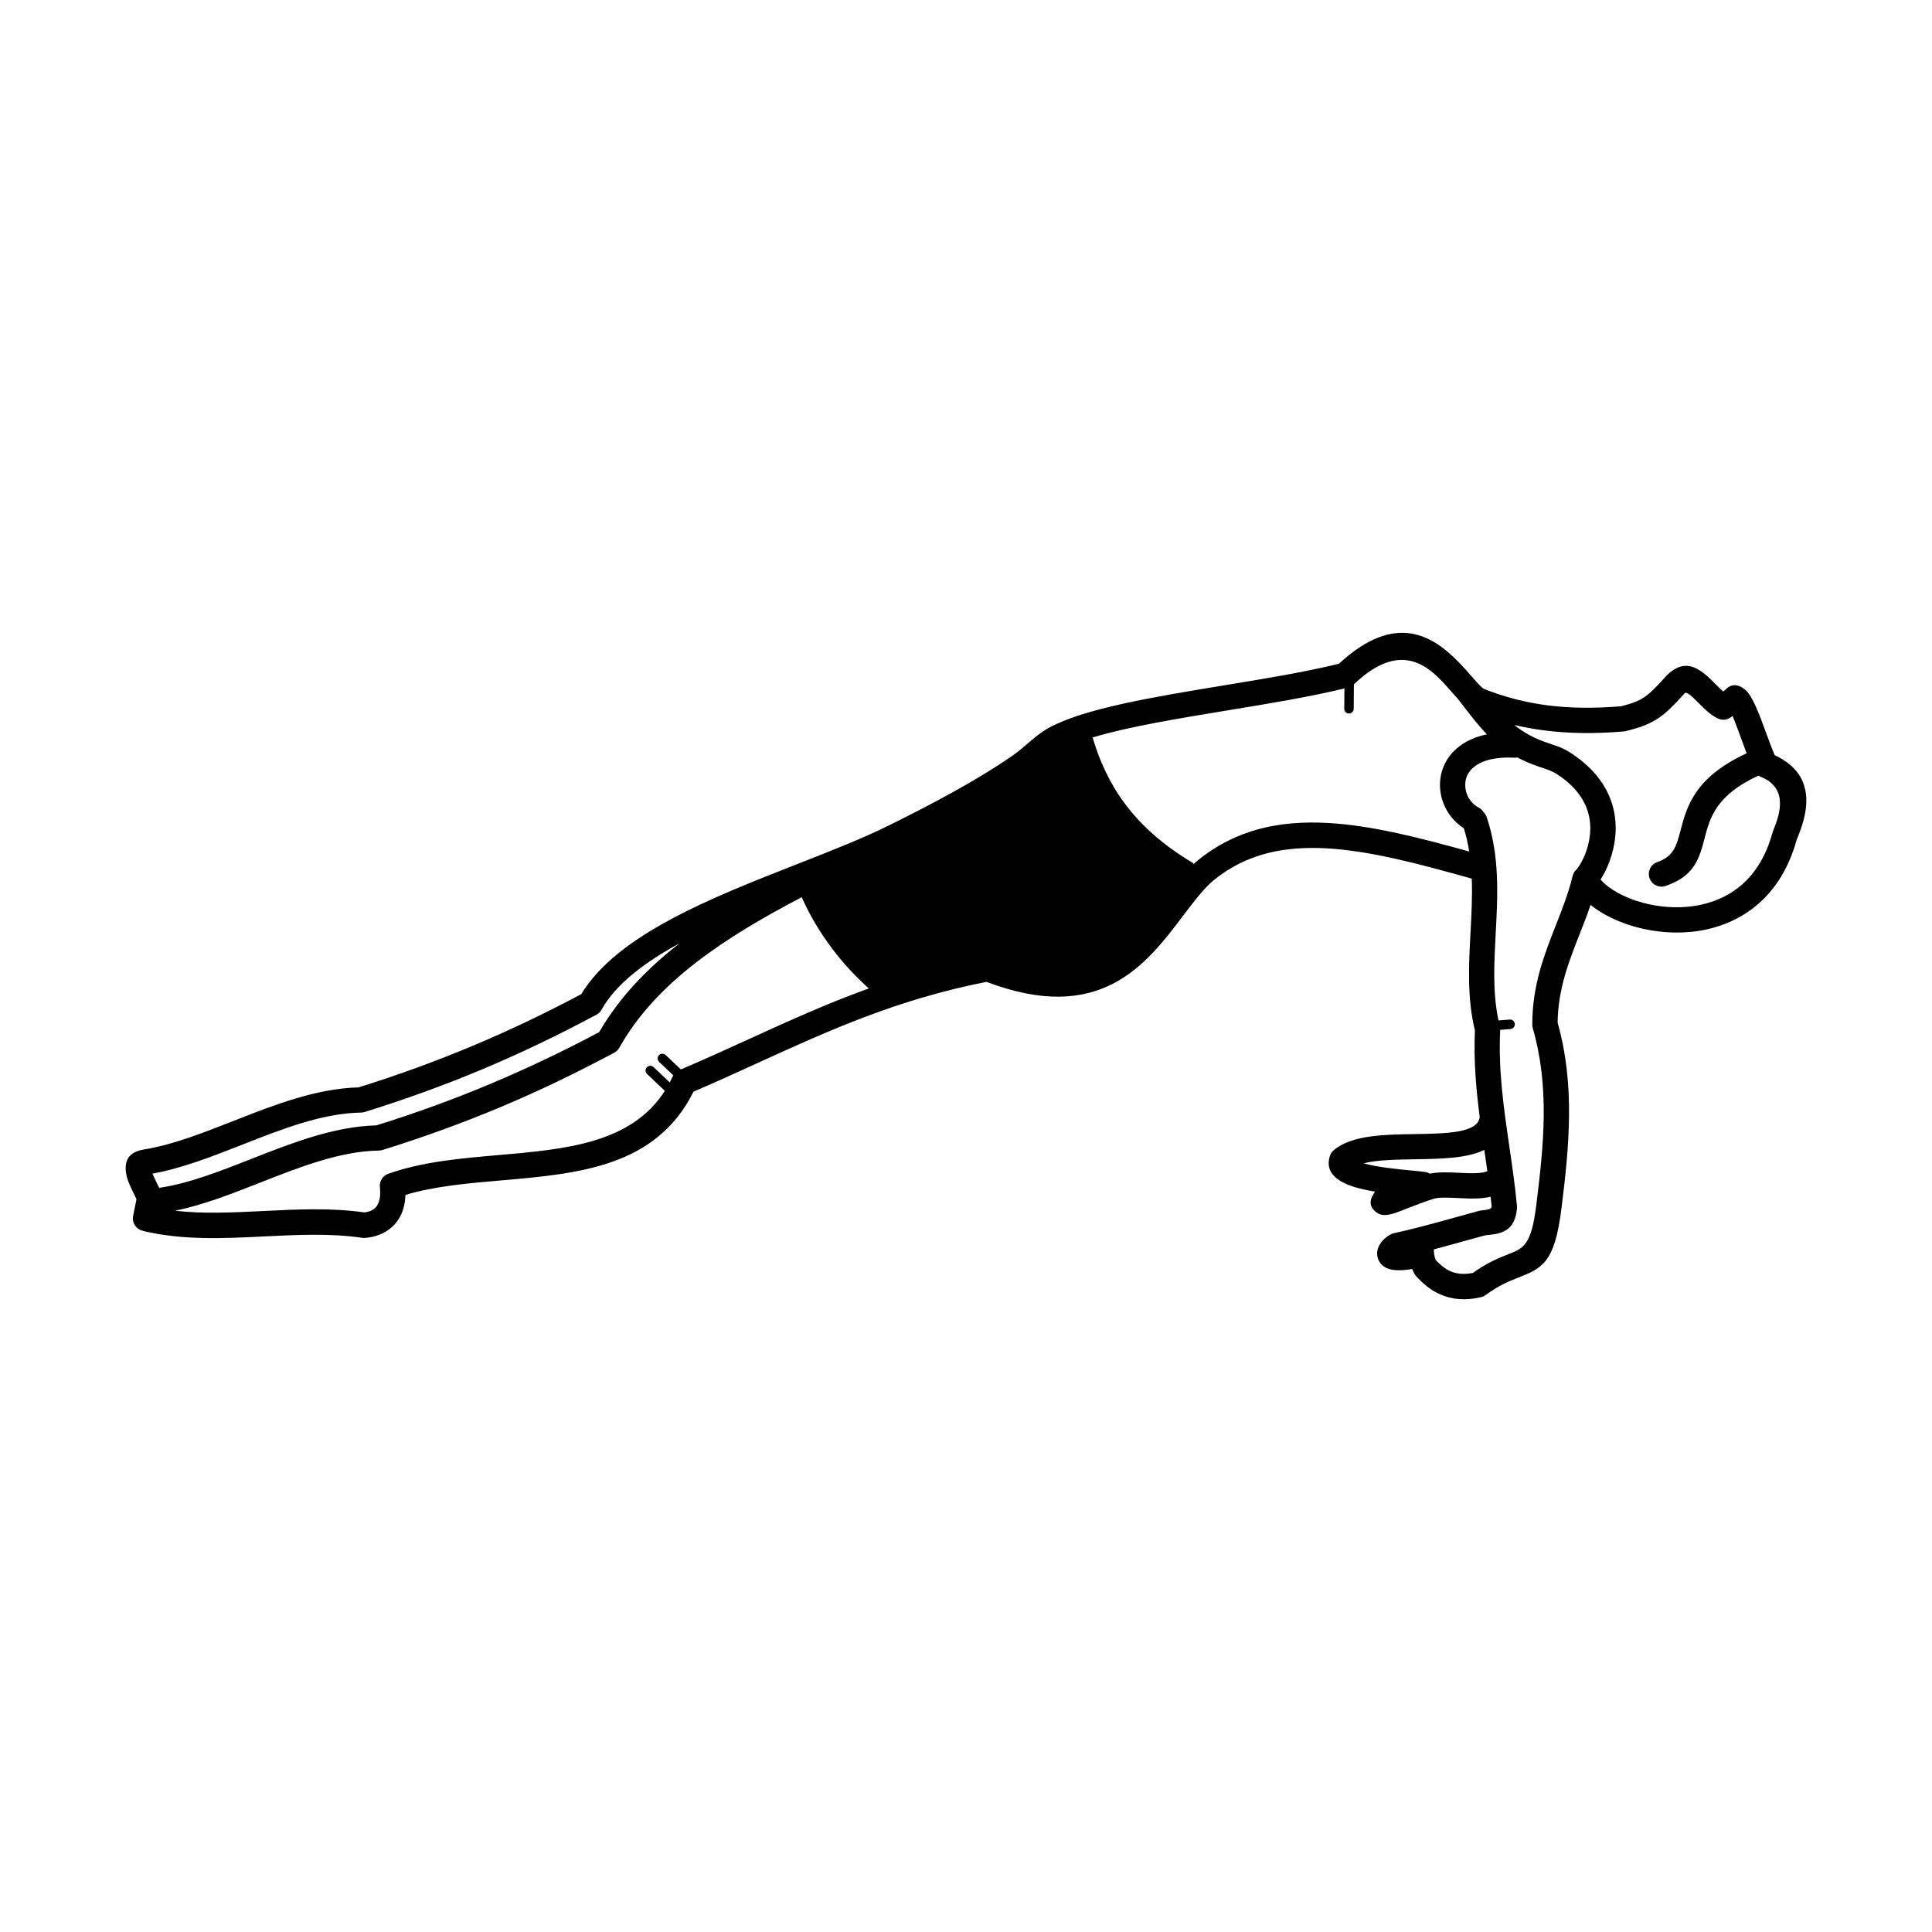 <?xml version="1.0" encoding="UTF-8"?>
<!-- Uploaded to: SVG Repo, www.svgrepo.com, Generator: SVG Repo Mixer Tools -->
<svg fill="#000000" width="800px" height="800px" version="1.1" viewBox="144 144 512 512" xmlns="http://www.w3.org/2000/svg">
 <path d="m182.09 470.22c-0.059-0.008-0.117-0.016-0.176-0.035-1.82-0.359-2.996-2.133-2.637-3.945l0.891-4.434c-0.242-0.527-0.512-1.09-0.789-1.652-0.84-1.723-1.664-3.41-1.941-5.129-0.539-3.301 0.504-5.727 4.785-6.414 7.523-1.219 15.508-4.348 23.594-7.531 10.883-4.273 21.926-8.613 33.211-8.91 10.52-3.293 20.488-6.918 30.289-11.035 9.707-4.074 19.152-8.582 28.734-13.68 9.496-15.742 34.504-25.551 57.184-34.445 8.883-3.484 17.391-6.816 24.285-10.242 0.059-0.023 0.109-0.051 0.168-0.074 11.539-5.742 22.812-11.656 32.68-18.465 1.234-0.848 2.512-1.949 3.769-3.023 1.84-1.57 3.637-3.113 5.652-4.231 9.355-5.223 27.969-8.277 46.594-11.344 10.816-1.781 21.629-3.559 30.457-5.734 15.223-14.09 25.215-7.238 32.152 0.016 0.992 1.043 1.965 2.141 2.863 3.176 0.512 0.578 0.992 1.133 1.438 1.621 0.133 0.125 0.262 0.262 0.379 0.41v0.008c0.613 0.656 1.133 1.168 1.52 1.418 5.434 2.141 10.891 3.594 16.762 4.359 5.91 0.773 12.328 0.863 19.633 0.27 2.863-0.707 4.676-1.395 6.246-2.469 1.688-1.148 3.344-2.906 5.828-5.668 0.109-0.117 0.219-0.227 0.336-0.328 5.231-4.828 9.094-0.973 12.949 2.887 0.578 0.578 1.16 1.16 1.703 1.652l0.438-0.328c1.688-1.797 3.484-1.715 5.383-0.152 1.957 1.613 3.719 6.414 5.477 11.219 0.816 2.215 1.629 4.441 2.375 6.156 12.426 5.75 7.867 17.254 6.019 21.914-0.035 0.094-0.074 0.176-0.117 0.262l-0.125 0.336c-2.039 7.363-5.551 12.797-9.875 16.652-4.727 4.215-10.387 6.516-16.156 7.406-5.633 0.863-11.41 0.359-16.535-1.043-4.727-1.293-8.934-3.367-12.008-5.859-0.883 2.602-1.883 5.141-2.887 7.691-2.848 7.246-5.762 14.637-5.852 23.527 2.324 8.262 3.098 16.434 3.023 24.629-0.074 8.289-0.984 16.406-2.016 24.668-1.797 14.441-5.156 15.77-11.52 18.289-2.301 0.906-5.121 2.023-8.516 4.559-0.379 0.285-0.797 0.469-1.234 0.578-4.273 1.016-7.727 0.586-10.605-0.621-2.828-1.184-4.938-3.066-6.699-5.019-0.242-0.27-0.43-0.562-0.57-0.883-0.145-0.285-0.277-0.605-0.41-0.949-0.094 0.023-0.184 0.043-0.285 0.059-3.25 0.539-5.332 0.285-6.582-0.344-1.316-0.664-2.039-1.672-2.316-2.871-0.234-1.059-0.051-2.074 0.41-3.008 0.672-1.336 2.191-2.644 3.441-3.156 0.25-0.102 0.504-0.168 0.754-0.211 2.117-0.445 4.644-1.066 7.305-1.762 0.043-0.016 0.094-0.023 0.133-0.035 3.148-0.824 6.481-1.746 9.555-2.602 2.336-0.648 4.551-1.258 5.289-1.461 0.125-0.035 0.262-0.059 0.387-0.074 0.43-0.074 0.832-0.125 1.258-0.168 0.68-0.074 1.555-0.168 1.723-0.855-0.082-0.883-0.176-1.762-0.277-2.652-2.672 0.648-5.734 0.504-8.734 0.352-2.543-0.125-5.031-0.242-6.473 0.227-2.613 0.84-5.113 1.82-7.113 2.613-3.535 1.395-5.938 2.336-7.777 1.074-1.949-1.336-2.258-3.047-0.754-5.297 0.066-0.109 0.152-0.219 0.227-0.32-1.988-0.328-3.922-0.738-5.574-1.258-4.754-1.496-7.727-3.988-6.406-8.188h0.008c0.184-0.605 0.547-1.16 1.066-1.586 4.805-3.945 13.125-4.082 21.336-4.215 8.508-0.133 16.852-0.277 17.297-4.535-0.957-7.422-1.629-14.953-1.27-22.891-2.09-8.648-1.629-17.324-1.16-26.055 0.25-4.746 0.504-9.504 0.328-14.215-14.066-3.965-26.961-7.379-38.434-8.027-11.242-0.629-21.211 1.402-29.773 8.297-2.695 2.168-5.34 5.668-8.188 9.422-9.926 13.133-22.035 29.137-52.203 17.66-23.812 4.703-41.832 12.922-60.441 21.41-5.676 2.594-11.41 5.207-17.207 7.691-9.934 19.961-30.445 21.738-50.961 23.52-8.859 0.766-17.719 1.535-25.383 3.848-0.133 4.074-1.637 6.742-3.559 8.496-2.191 2-4.852 2.652-6.66 2.848-0.145 0.016-0.27 0.023-0.379 0.035-0.285 0.035-0.578 0.035-0.875-0.016-8.43-1.234-17.172-0.797-25.871-0.371-10.758 0.539-21.461 1.066-31.992-1.402zm320.71-144.86-0.051 6.481c0 0.695-0.562 1.25-1.258 1.25-0.695 0-1.25-0.562-1.25-1.258l0.043-5.391c-8.961 2.199-19.891 3.996-30.832 5.793-13.25 2.184-26.5 4.359-35.906 7.203 1.883 6.332 4.566 12.191 8.59 17.582 4.301 5.769 10.145 11.023 18.18 15.785l-0.234 0.395c0.504-0.469 1.016-0.914 1.535-1.336 10.051-8.086 21.52-10.488 34.344-9.766 11.469 0.648 23.914 3.805 37.391 7.566-0.328-2.082-0.789-4.141-1.426-6.18-2.898-1.805-4.953-4.703-5.836-7.91-0.621-2.258-0.664-4.676-0.023-6.984 0.648-2.344 1.98-4.559 4.106-6.356 1.941-1.645 4.535-2.93 7.875-3.629-2.199-2.266-4.156-4.805-6.305-7.59-0.059-0.074 0.145 0.176-1.379-1.773-0.504-0.555-1.016-1.141-1.555-1.754-0.805-0.922-1.68-1.922-2.68-2.965-4.894-5.121-12.023-9.91-23.234 0.738l-0.102 0.102zm38.332 89.066 2.957-0.234c0.695-0.051 1.301 0.461 1.352 1.16 0.051 0.695-0.461 1.301-1.16 1.352l-2.711 0.219c-0.539 10.605 0.941 20.766 2.426 30.918 0.738 5.07 1.477 10.137 1.988 15.477 0.043 0.25 0.051 0.512 0.035 0.773-0.453 6.434-4.559 6.867-7.727 7.203-0.27 0.023-0.52 0.059-0.688 0.082-2.394 0.648-3.738 1.023-5.164 1.41-2.731 0.754-5.66 1.57-8.508 2.324 0.035 0.008 0.051 0.023 0.051 0.059-0.023 0.992 0.211 2.066 0.496 2.746 1.16 1.242 2.469 2.375 4.031 3.031 1.512 0.637 3.391 0.875 5.82 0.395 3.836-2.762 6.926-3.988 9.465-4.988 3.945-1.562 6.019-2.375 7.32-12.855 1.016-8.172 1.922-16.156 1.988-23.906 0.066-7.707-0.672-15.383-2.914-23.16h0.008c-0.082-0.293-0.125-0.598-0.125-0.914-0.016-10.41 3.176-18.516 6.297-26.457 1.68-4.273 3.344-8.496 4.383-12.891 0.145-0.629 0.469-1.219 0.984-1.695 0.109-0.102 0.277-0.301 0.488-0.598 1.191-1.672 2.789-4.945 3.148-8.832 0.352-3.777-0.512-8.137-4.207-12.117-0.973-1.051-2.125-2.066-3.5-3.047-1.973-1.41-2.949-1.738-4.695-2.316-0.613-0.203-1.285-0.43-1.645-0.562-1.93-0.68-3.644-1.438-5.199-2.258-0.234 0.043-0.488 0.059-0.738 0.051-5.356-0.27-8.852 0.832-10.891 2.562-1.043 0.883-1.68 1.93-1.98 3.023-0.312 1.125-0.285 2.316 0.023 3.441 0.488 1.762 1.664 3.332 3.316 4.191 0.578 0.301 1.031 0.746 1.344 1.277 0.359 0.359 0.648 0.805 0.816 1.316 3.449 10.395 2.906 20.633 2.359 30.773-0.418 7.844-0.84 15.637 0.738 23.039zm-225.66 14.191c-0.504-0.48-0.52-1.277-0.043-1.781 0.48-0.504 1.277-0.52 1.781-0.043l4.281 4.062c0.27-0.512 0.527-1.043 0.781-1.586 0.051-0.102 0.102-0.203 0.16-0.293l-3.754-3.559c-0.504-0.48-0.52-1.277-0.043-1.781 0.48-0.504 1.277-0.52 1.781-0.043l4.023 3.82c6.238-2.66 12.043-5.309 17.785-7.926 10.48-4.777 20.773-9.48 32.016-13.543-3.57-3.191-6.777-6.691-9.582-10.379-3.332-4.391-6.086-9.051-8.195-13.797-20.285 10.621-38.609 22.496-48.324 39.875-0.301 0.547-0.754 1.008-1.352 1.328-10.203 5.457-20.102 10.211-30.129 14.418-10.078 4.231-20.379 7.969-31.32 11.379v-0.008c-0.301 0.094-0.621 0.145-0.957 0.152-10.184 0.152-20.867 4.34-31.371 8.473-7.617 2.988-15.156 5.953-22.637 7.473 7.59 0.863 15.484 0.469 23.41 0.074 8.926-0.445 17.895-0.891 26.793 0.371 0.805-0.082 1.949-0.359 2.797-1.133 0.875-0.789 1.512-2.258 1.359-4.914-0.016-0.242-0.035-0.469-0.059-0.688-0.16-1.57 0.789-2.996 2.215-3.5 9.012-3.207 19.188-4.09 29.363-4.973 17.5-1.52 34.996-3.031 43.941-17.004l-4.719-4.477zm222.69 25.754c-0.262-1.855-0.527-3.719-0.797-5.582l-0.008-0.051c-4.586 2.258-11.461 2.367-18.422 2.484-4.973 0.082-9.984 0.16-13.562 1.066 3.711 1.059 9.078 1.57 12.73 1.914 1.512 0.145 2.754 0.262 3.617 0.395 0.438 0.066 0.84 0.219 1.199 0.438 2.344-0.488 4.981-0.359 7.676-0.234 2.949 0.145 5.981 0.285 7.559-0.418zm71.844-104.82c-11.285 5.18-12.879 11.285-14.215 16.391-1.445 5.543-2.672 10.219-10.402 12.848-1.754 0.598-3.66-0.344-4.25-2.098-0.598-1.754 0.344-3.66 2.098-4.25 4.324-1.461 5.121-4.535 6.07-8.172 1.695-6.481 3.719-14.223 17.566-20.641-0.41-1.074-0.824-2.207-1.234-3.332-0.906-2.477-1.812-4.945-2.492-6.566l-0.227 0.168c-0.984 0.875-2.445 1.117-3.695 0.504-1.906-0.922-3.477-2.492-5.039-4.062-1.527-1.527-3.066-3.066-3.668-2.688-2.746 3.047-4.644 5.039-6.91 6.582-2.301 1.57-4.754 2.527-8.496 3.441-0.25 0.082-0.52 0.145-0.797 0.168-7.801 0.648-14.738 0.547-21.227-0.301-2.672-0.352-5.246-0.824-7.777-1.418 2.242 1.82 4.871 3.359 8.27 4.566 0.832 0.293 1.211 0.418 1.547 0.527 2.359 0.789 3.688 1.234 6.449 3.215 1.773 1.27 3.266 2.586 4.527 3.938 5.246 5.652 6.473 11.883 5.961 17.289-0.445 4.812-2.316 8.977-3.894 11.43 0.023 0.035 0.059 0.059 0.082 0.094 2.25 2.519 6.254 4.727 11.051 6.039 4.25 1.16 9.059 1.578 13.777 0.855 4.566-0.707 9.02-2.504 12.695-5.777 3.441-3.066 6.246-7.457 7.91-13.504 0.035-0.117 0.066-0.234 0.109-0.352 0.059-0.152 0.133-0.352 0.227-0.578 0.023-0.094 0.059-0.176 0.094-0.27 1.199-3.039 4.231-10.68-3.527-13.746-0.191-0.074-0.387-0.168-0.562-0.285zm-423.84 109.24c7.801-1.125 16.047-4.367 24.395-7.648 10.883-4.273 21.926-8.613 33.211-8.91 10.52-3.293 20.488-6.918 30.289-11.035 9.699-4.074 19.145-8.582 28.727-13.672 5.316-9.176 12.688-16.836 21.328-23.562-9.312 5.082-16.91 10.824-20.707 17.617-0.301 0.547-0.754 1.008-1.352 1.328-10.203 5.457-20.102 10.211-30.129 14.418-10.078 4.231-20.379 7.969-31.32 11.379v-0.008c-0.301 0.094-0.621 0.145-0.957 0.152-10.184 0.152-20.867 4.34-31.371 8.473-8.02 3.148-15.945 6.266-23.871 7.707 0.262 0.637 0.637 1.402 1.016 2.184 0.25 0.52 0.512 1.043 0.746 1.57z"/>
</svg>